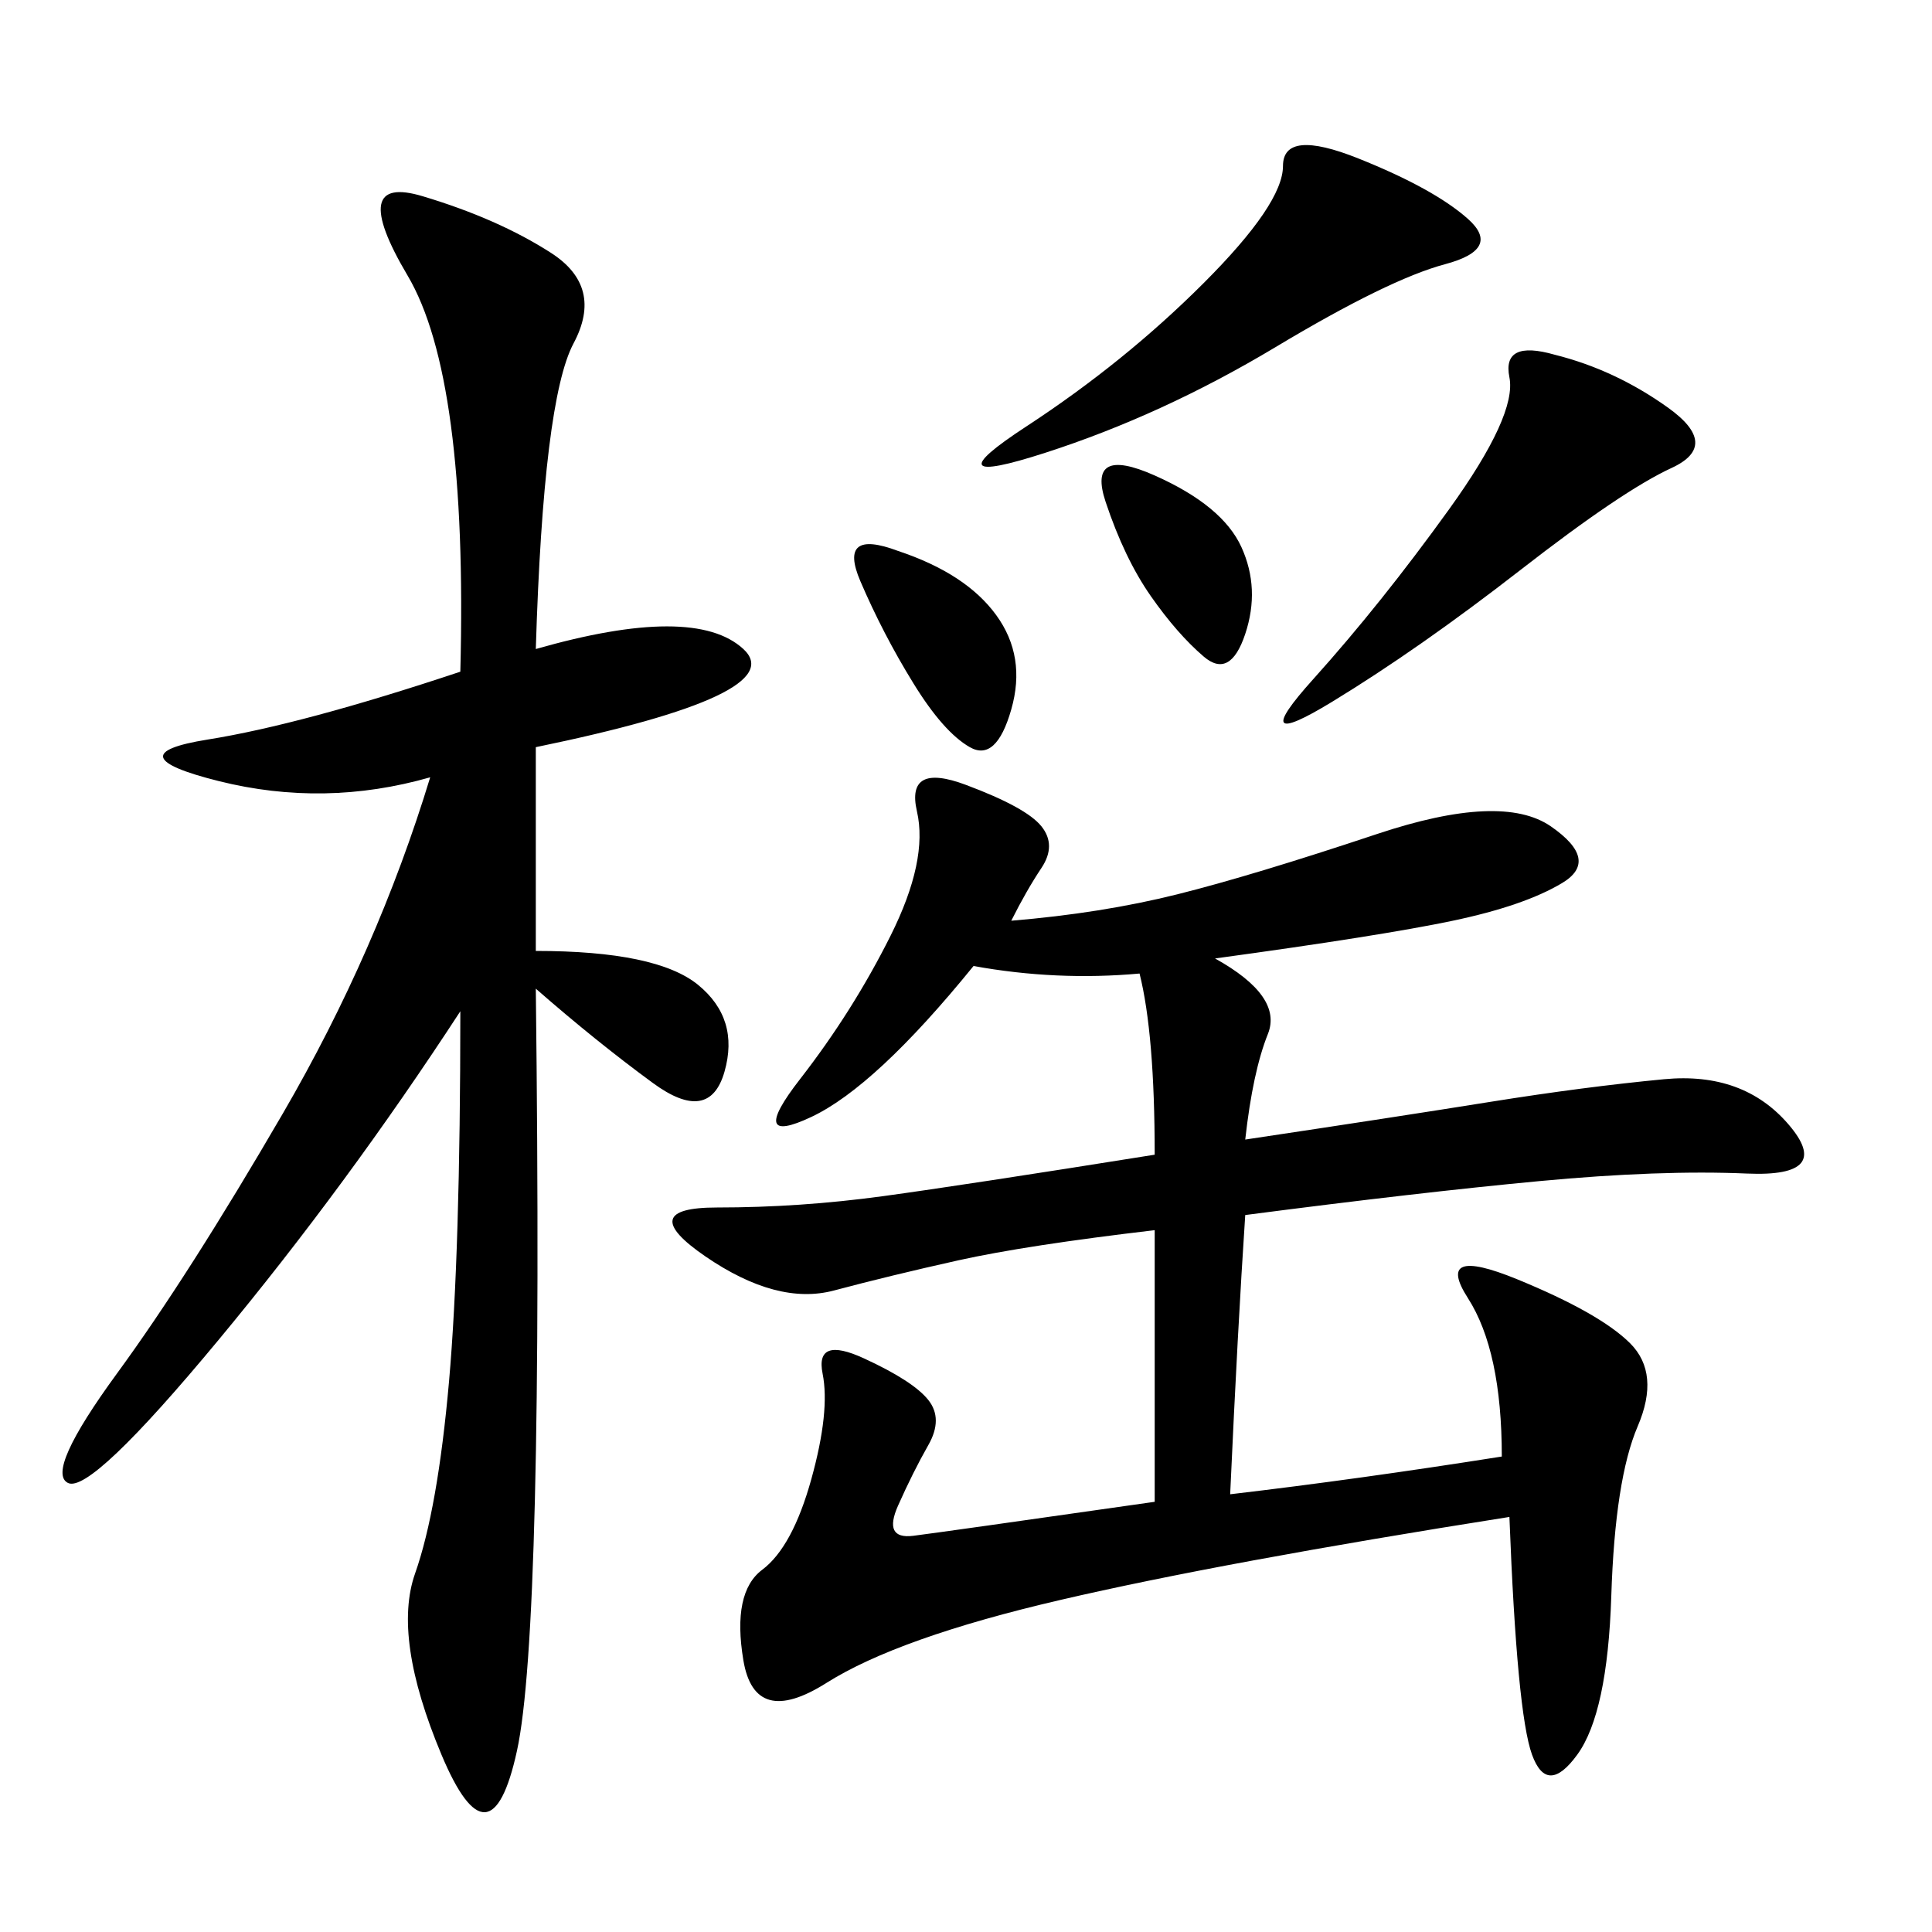 <svg xmlns="http://www.w3.org/2000/svg" xmlns:xlink="http://www.w3.org/1999/xlink" width="300" height="300"><path d="M157.03 142.97Q171.09 141.80 182.81 138.87Q194.53 135.94 213.87 129.49Q233.20 123.05 240.82 128.32Q248.44 133.59 242.58 137.11Q236.72 140.63 225.59 142.97Q214.45 145.31 188.67 148.83L188.67 148.83Q199.22 154.69 196.88 160.55Q194.53 166.41 193.36 176.95L193.36 176.95Q216.80 173.44 231.45 171.09Q246.09 168.75 258.40 167.58Q270.70 166.41 277.73 174.61Q284.77 182.81 271.29 182.23Q257.81 181.64 239.06 183.40Q220.31 185.16 193.36 188.67L193.36 188.67Q192.19 206.25 191.02 232.03L191.02 232.03Q210.94 229.69 233.20 226.17L233.20 226.17Q233.20 209.77 227.93 201.56Q222.66 193.36 235.55 198.63Q248.44 203.91 253.13 208.59Q257.81 213.28 254.30 221.48Q250.78 229.69 250.20 247.85Q249.61 266.02 244.92 272.46Q240.23 278.91 237.89 272.46Q235.55 266.02 234.38 235.55L234.38 235.55Q189.84 242.58 164.65 248.44Q139.45 254.30 128.32 261.33Q117.19 268.36 115.43 257.81Q113.67 247.27 118.36 243.75Q123.05 240.23 125.98 229.69Q128.91 219.14 127.73 213.28Q126.56 207.42 134.18 210.94Q141.80 214.45 144.14 217.38Q146.48 220.31 144.14 224.41Q141.80 228.52 139.45 233.79Q137.11 239.06 141.80 238.48Q146.48 237.89 179.30 233.20L179.30 233.20L179.30 191.02Q159.38 193.36 148.83 195.70Q138.28 198.05 129.49 200.39Q120.70 202.73 109.57 195.12Q98.44 187.50 111.33 187.50L111.33 187.50Q124.22 187.50 137.11 185.74Q150 183.98 179.30 179.30L179.30 179.30Q179.30 160.55 176.95 151.17L176.95 151.17Q164.06 152.34 151.17 150L151.17 150Q135.94 168.75 125.98 173.44Q116.02 178.13 124.22 167.58Q132.42 157.03 138.28 145.31Q144.14 133.59 142.38 125.98Q140.63 118.36 150 121.88Q159.38 125.39 161.72 128.32Q164.06 131.25 161.72 134.77Q159.38 138.28 157.03 142.97L157.03 142.97ZM83.20 100.78Q107.81 93.75 115.43 100.78Q123.05 107.81 83.20 116.02L83.20 116.02L83.20 147.66Q101.95 147.66 108.40 152.93Q114.84 158.20 112.50 166.41Q110.16 174.61 101.37 168.16Q92.58 161.72 83.20 153.52L83.20 153.52Q84.38 253.13 80.27 271.88Q76.17 290.63 68.55 272.46Q60.94 254.30 64.45 244.34Q67.97 234.38 69.73 214.45Q71.48 194.53 71.48 157.03L71.48 157.03Q53.91 183.98 33.98 208.01Q14.06 232.03 10.55 230.27Q7.03 228.52 18.16 213.28Q29.30 198.05 43.95 172.85Q58.59 147.66 66.80 120.70L66.80 120.70Q50.39 125.39 33.98 121.29Q17.58 117.19 32.23 114.84Q46.88 112.50 71.48 104.30L71.48 104.30Q72.66 58.59 63.28 42.77Q53.91 26.95 65.63 30.47Q77.34 33.98 85.55 39.26Q93.75 44.53 89.06 53.32Q84.38 62.11 83.20 100.78L83.20 100.78ZM210.94 24.61Q222.66 29.30 227.93 33.98Q233.20 38.67 224.41 41.02Q215.63 43.36 198.05 53.91Q180.47 64.45 162.30 70.31Q144.14 76.17 159.38 66.21Q174.61 56.25 186.91 43.95Q199.22 31.64 199.22 25.78L199.22 25.78Q199.22 19.92 210.94 24.61L210.94 24.61ZM241.41 55.08Q250.78 57.42 258.98 63.28Q267.19 69.14 259.57 72.66Q251.95 76.17 236.13 88.48Q220.31 100.78 206.84 108.98Q193.36 117.19 203.91 105.47Q214.45 93.75 225 79.10Q235.55 64.45 234.38 58.59Q233.20 52.73 241.41 55.08L241.41 55.08ZM139.45 85.55Q150 89.06 154.69 95.51Q159.38 101.95 157.03 110.16Q154.69 118.36 150.59 116.02Q146.48 113.67 141.80 106.05Q137.11 98.44 133.59 90.23Q130.08 82.03 139.45 85.55L139.45 85.55ZM179.30 73.83Q189.84 78.52 192.77 84.96Q195.70 91.41 193.36 98.44Q191.02 105.47 186.91 101.95Q182.81 98.44 178.71 92.58Q174.61 86.72 171.68 77.93Q168.75 69.14 179.30 73.83L179.30 73.83Z"/></svg>